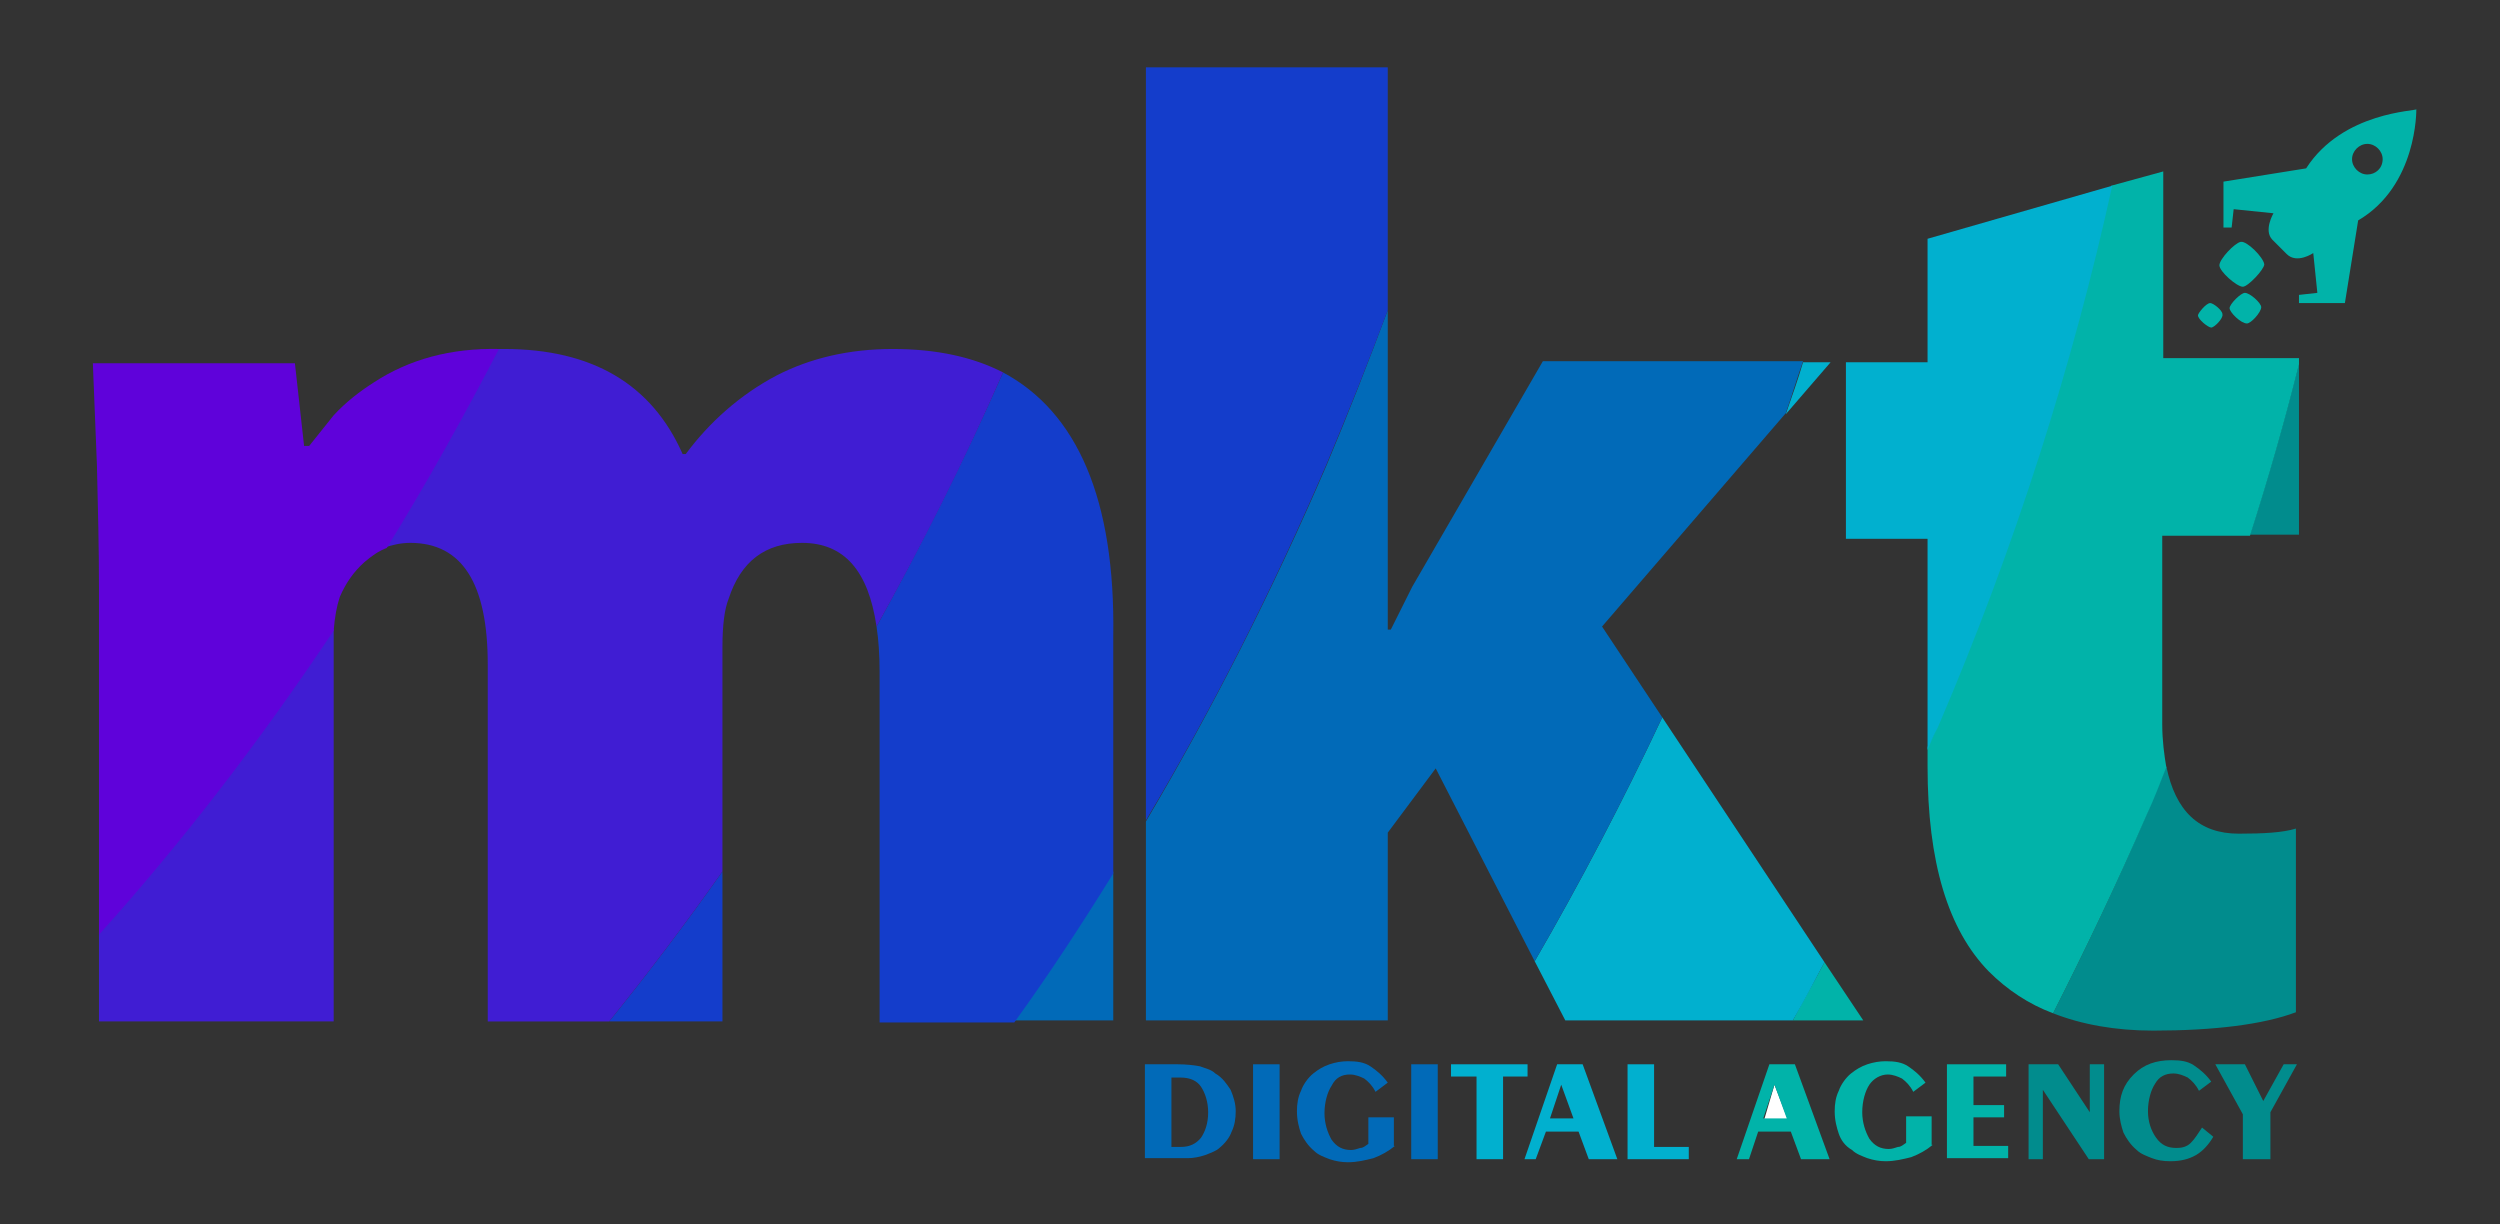 <?xml version="1.0" encoding="utf-8"?>
<!-- Generator: Adobe Illustrator 23.0.0, SVG Export Plug-In . SVG Version: 6.00 Build 0)  -->
<svg version="1.1" id="Layer_1" xmlns="http://www.w3.org/2000/svg" xmlns:xlink="http://www.w3.org/1999/xlink" x="0px" y="0px"
	 viewBox="0 0 245 120" style="enable-background:new 0 0 245 120;" xml:space="preserve">
<rect x="0" y="0" width="245" height="120" fill="#333333" stroke="none"/>
<style type="text/css">
	.st0{fill:#FFFFFF;}
	.st1{fill:none;}
	.st2{fill:#016AB8;}
	.st3{fill:#01B0CF;}
	.st4{fill:#01B3A9;}
	.st5{fill:#018C8D;}
	.st6{fill:#143DCB;}
	.st7{fill:#401DD3;}
	.st8{fill:#5F02DA;}
</style>
<g>
	<polygon class="st0" points="173.9,106.3 172.9,109.7 175.2,109.7 	"/>
	<path class="st1" d="M115.7,105.5h-0.9v6.8h0.9c0.9,0,1.5-0.3,2-0.9c0.4-0.6,0.7-1.4,0.7-2.5s-0.3-1.9-0.7-2.5
		C117.2,105.8,116.5,105.5,115.7,105.5z"/>
	<polygon class="st1" points="153,106.3 151.9,109.7 154.2,109.7 	"/>
	<line class="st1" x1="112.2" y1="113.5" x2="112.2" y2="113.6"/>
	<path class="st2" d="M119.1,105.2c-0.4-0.4-1-0.5-1.5-0.7c-0.5-0.1-1.3-0.2-2.2-0.2h-3.2v9.2h4.2c0.5,0,1.1-0.1,1.7-0.3
		c0.5-0.2,1.1-0.4,1.4-0.7c0.5-0.4,1-1,1.2-1.6c0.3-0.6,0.4-1.3,0.4-2s-0.2-1.4-0.5-2.1C120.2,106.2,119.8,105.6,119.1,105.2z
		 M117.7,111.5c-0.5,0.6-1.1,0.9-2,0.9h-0.9v-6.8h0.9c0.9,0,1.6,0.3,2,0.9s0.7,1.5,0.7,2.5C118.4,110.1,118.1,110.9,117.7,111.5z"/>
	<rect x="122.8" y="104.3" class="st2" width="2.6" height="9.3"/>
	<path class="st2" d="M132.3,105.3c0.5,0,1,0.2,1.4,0.4c0.4,0.3,0.8,0.7,1.1,1.3l1.2-0.9c-0.5-0.7-1.1-1.2-1.7-1.6
		c-0.6-0.4-1.3-0.5-2.2-0.5c-0.6,0-1.2,0.1-1.8,0.3c-0.6,0.2-1.1,0.5-1.6,0.9s-1,1.1-1.2,1.7c-0.3,0.6-0.4,1.3-0.4,2
		c0,0.9,0.2,1.6,0.4,2.2c0.3,0.6,0.7,1.2,1.3,1.7c0.4,0.4,1,0.6,1.5,0.8c0.6,0.2,1.2,0.3,1.8,0.3c0.9,0,1.7-0.2,2.5-0.4
		c0.8-0.3,1.5-0.7,2.1-1.2h-0.1v-2.8h-2.5v2.6c-0.3,0.2-0.5,0.4-0.8,0.4c-0.3,0.1-0.6,0.2-0.9,0.2c-0.8,0-1.4-0.3-1.9-1
		c-0.4-0.7-0.7-1.6-0.7-2.6c0-1.1,0.3-2.1,0.7-2.7C130.9,105.6,131.5,105.3,132.3,105.3z"/>
	<rect x="138.3" y="104.3" class="st2" width="2.6" height="9.3"/>
	<polygon class="st3" points="144.7,113.6 147.3,113.6 147.3,105.5 149.7,105.5 149.7,104.3 142.2,104.3 142.2,105.5 144.7,105.5 	
		"/>
	<path class="st3" d="M150.5,113.6l1-2.7h3.2l1,2.7h2.8l-3.4-9.3h-2.5l-3.2,9.3H150.5z M153,106.3l1.2,3.3h-2.3L153,106.3z"/>
	<polygon class="st3" points="159.5,104.3 159.5,113.6 165.5,113.6 165.5,112.4 162.1,112.4 162.1,104.3 	"/>
	<path class="st4" d="M172.3,110.9h3.2l1,2.7h2.8l-3.4-9.3h-2.5l-3.2,9.3h1.2L172.3,110.9z M173.9,106.3l1.2,3.3h-2.3L173.9,106.3z"
		/>
	<path class="st4" d="M181.5,112.7c0.4,0.4,1,0.6,1.5,0.8c0.6,0.2,1.2,0.3,1.8,0.3c0.9,0,1.7-0.2,2.5-0.4c0.8-0.3,1.5-0.7,2.1-1.2
		h-0.1v-2.8h-2.5v2.6c-0.3,0.2-0.5,0.4-0.8,0.4c-0.3,0.1-0.6,0.2-0.9,0.2c-0.8,0-1.4-0.3-1.9-1c-0.4-0.7-0.7-1.6-0.7-2.6
		c0-1.1,0.3-2.1,0.7-2.7s1.1-1,1.8-1c0.5,0,1,0.2,1.4,0.4c0.4,0.3,0.8,0.7,1.1,1.3l1.2-0.9c-0.5-0.7-1.1-1.2-1.7-1.6
		s-1.3-0.5-2.2-0.5c-0.6,0-1.2,0.1-1.8,0.3c-0.6,0.2-1.1,0.5-1.6,0.9s-1,1.1-1.2,1.7c-0.3,0.6-0.4,1.3-0.4,2c0,0.9,0.2,1.6,0.4,2.2
		C180.4,111.7,180.8,112.3,181.5,112.7z"/>
	<line class="st1" x1="190.8" y1="113.5" x2="190.8" y2="113.6"/>
	<polygon class="st4" points="196.8,112.3 193.4,112.3 193.4,109.5 196.4,109.5 196.4,108.3 193.4,108.3 193.4,105.5 196.6,105.5 
		196.6,104.3 190.8,104.3 190.8,113.5 196.8,113.5 	"/>
	<polygon class="st5" points="200.2,106.8 204.7,113.6 206.2,113.6 206.2,104.3 204.8,104.3 204.8,109 201.7,104.3 198.8,104.3 
		198.8,113.6 200.2,113.6 	"/>
	<path class="st5" d="M213,105.2c0.5,0,1,0.2,1.4,0.4c0.4,0.3,0.8,0.7,1.1,1.3l1.2-0.9c-0.5-0.7-1.1-1.2-1.7-1.6
		c-0.6-0.4-1.3-0.5-2.2-0.5c-1.5,0-2.7,0.4-3.7,1.4s-1.4,2.1-1.4,3.6c0,0.8,0.2,1.5,0.4,2.1c0.3,0.6,0.7,1.2,1.3,1.7
		c0.4,0.4,1,0.6,1.5,0.8c0.5,0.2,1.1,0.3,1.8,0.3c1,0,1.8-0.2,2.5-0.6s1.3-1.1,1.7-1.8l-1.1-0.9c-0.4,0.6-0.7,1.1-1.1,1.5
		c-0.4,0.4-0.9,0.5-1.4,0.5c-0.9,0-1.5-0.3-2-1s-0.8-1.6-0.8-2.6c0-1.1,0.3-2.1,0.7-2.7C211.6,105.5,212.2,105.2,213,105.2z"/>
	<polygon class="st5" points="222.5,113.6 222.5,109 225.1,104.3 223.8,104.3 221.8,107.9 220,104.3 217.1,104.3 219.8,109.2 
		219.8,113.6 	"/>
	<path class="st5" d="M201.2,99.3c2.8,1.1,6.1,1.7,9.8,1.7c6,0,10.8-0.6,14-1.8v-18c-1.3,0.4-3.2,0.5-5.6,0.5
		c-3.9,0-6.2-2.2-7.1-6.6c-0.6,1.5-1.3,3.1-1.9,4.6C207.5,86.5,204.4,93,201.2,99.3z"/>
	<path class="st5" d="M225.3,52.4V35.6c-1.4,5.6-3,11.2-4.8,16.8C220.5,52.4,225.3,52.4,225.3,52.4z"/>
	<path class="st4" d="M212,16.8l-5.1,1.4c-3.8,17.4-9.5,35.1-17,52.8c-0.3,0.7-0.6,1.5-1,2.2v1.9c0,9.4,2,16,6,20.1
		c1.8,1.8,3.9,3.2,6.3,4.1c3.2-6.3,6.3-12.8,9.2-19.5c0.7-1.5,1.3-3.1,1.9-4.6c-0.2-1.2-0.4-2.6-0.4-4.2V52.5h8.6
		c1.8-5.6,3.4-11.2,4.8-16.8v-0.6H212V16.8z"/>
	<path class="st4" d="M178.8,94.3c-1,1.9-2.1,3.8-3.1,5.7h6.9L178.8,94.3z"/>
	<path class="st3" d="M162.9,70.3c-3.9,8.3-8.1,16.3-12.5,23.9l3,5.8h22.3c1.1-1.9,2.1-3.8,3.1-5.7L162.9,70.3z"/>
	<path class="st3" d="M207,18.2l-18.1,5.2v12.1h-8v17.3h8v20.7c0.3-0.7,0.6-1.5,1-2.2C197.5,53.6,203.2,35.5,207,18.2z"/>
	<path class="st3" d="M179.4,35.5h-2.7c-0.5,1.7-1.1,3.4-1.7,5.1L179.4,35.5z"/>
	<path class="st2" d="M109.1,100V85.4c-3.1,5.1-6.4,9.9-9.7,14.6H109.1z"/>
	<path class="st2" d="M157,61.4l18-20.9c0.6-1.7,1.1-3.4,1.7-5.1h-25.5l-12.8,22.1l-2.1,4.2H136V30.4c-1.9,5.1-3.9,10.2-6,15.2
		c-5.3,12.3-11.2,23.9-17.7,34.9V100H136V81.6l4.7-6.3l9.7,18.9c4.4-7.6,8.6-15.6,12.5-23.9L157,61.4z"/>
	<path class="st6" d="M136,30.4V6.6h-23.7v73.8c6.5-10.9,12.4-22.6,17.7-34.9C132.1,40.5,134.1,35.5,136,30.4z"/>
	<path class="st6" d="M70.8,100.1V85.4c-3.6,5.1-7.3,10-11.1,14.7H70.8z"/>
	<path class="st6" d="M98.3,36.5c-3.8,8.6-8,16.9-12.4,24.9c0.2,1.3,0.3,2.8,0.3,4.4v34.4h13.2c3.4-4.7,6.6-9.6,9.7-14.6V62.3
		C109.3,49,105.6,40.4,98.3,36.5z"/>
	<path class="st7" d="M87.5,34.2c-4.3,0-8.1,0.9-11.4,2.6c-3.6,1.9-6.6,4.6-8.9,7.7h-0.3c-3-6.8-8.8-10.3-17.5-10.3
		c-0.3,0-0.5,0-0.8,0c-3.5,6.8-7.2,13.3-11,19.5c0.8-0.3,1.7-0.5,2.6-0.5c5.1,0,7.6,4,7.6,11.9v35h11.9c3.8-4.7,7.5-9.6,11.1-14.7
		v-22c0-2.1,0.2-3.7,0.6-4.7c1.2-3.7,3.6-5.5,7.2-5.5c4.1,0,6.5,2.7,7.3,8.2c4.4-7.9,8.6-16.2,12.4-24.9
		C95.4,35,91.8,34.2,87.5,34.2z"/>
	<path class="st7" d="M9.7,100.1h23v-37c0-0.5,0-1,0-1.5c-7.2,10.8-14.9,20.8-23,29.8C9.7,91.4,9.7,100.1,9.7,100.1z"/>
	<path class="st8" d="M36.6,37.5c-1.4,0.9-2.7,1.9-3.9,3.2l-2.4,3h-0.5l-0.9-8.1H9.1l0.4,10c0.1,4.1,0.2,8.1,0.2,12.1v33.9
		c8.1-9,15.8-19,23-29.8c0.1-1.3,0.3-2.4,0.6-3.3c0.6-1.4,1.4-2.5,2.4-3.4c0.7-0.6,1.4-1.1,2.2-1.4c3.9-6.3,7.5-12.8,11-19.5
		C44.2,34.1,40.1,35.2,36.6,37.5z"/>
	<g>
		<g>
			<g>
				<g>
					<path class="st4" d="M219.6,23.7c-0.6,0.1-2.1,1.7-2.1,2.3c0,0.6,1.7,2.1,2.3,2.1c0.5,0,2.1-1.7,2.1-2.2
						C221.8,25.2,220.2,23.6,219.6,23.7z"/>
					<path class="st4" d="M217.8,30.8c0-0.4-0.9-1.1-1.2-1.1c-0.4,0-1.2,1-1.2,1.2c0,0.4,1,1.2,1.3,1.2
						C217,32.1,217.9,31.2,217.8,30.8z"/>
					<path class="st4" d="M221.6,30.1c0-0.4-1.1-1.4-1.6-1.4c-0.4,0-1.5,1.1-1.5,1.5s1.1,1.5,1.7,1.5
						C220.6,31.7,221.6,30.6,221.6,30.1z"/>
					<path class="st4" d="M226,16.5l-8.1,1.3v4.5h0.8l0.2-1.8l3.9,0.4c0,0-1,1.7-0.1,2.6c0.1,0.1,0.5,0.5,0.5,0.5l0.2,0.2l0.2,0.2
						c0,0,0.4,0.4,0.5,0.5c1,1,2.6-0.1,2.6-0.1l0.4,3.9l-1.8,0.2v0.8h4.5l1.3-8.1c5.8-3.4,5.7-10.8,5.7-10.9
						C236.9,10.9,229.6,10.9,226,16.5z M232,17.1c-0.8,0-1.5-0.7-1.5-1.5c0-0.8,0.7-1.5,1.5-1.5s1.5,0.7,1.5,1.5
						C233.5,16.5,232.8,17.1,232,17.1z"/>
				</g>
			</g>
		</g>
	</g>
</g>
</svg>
